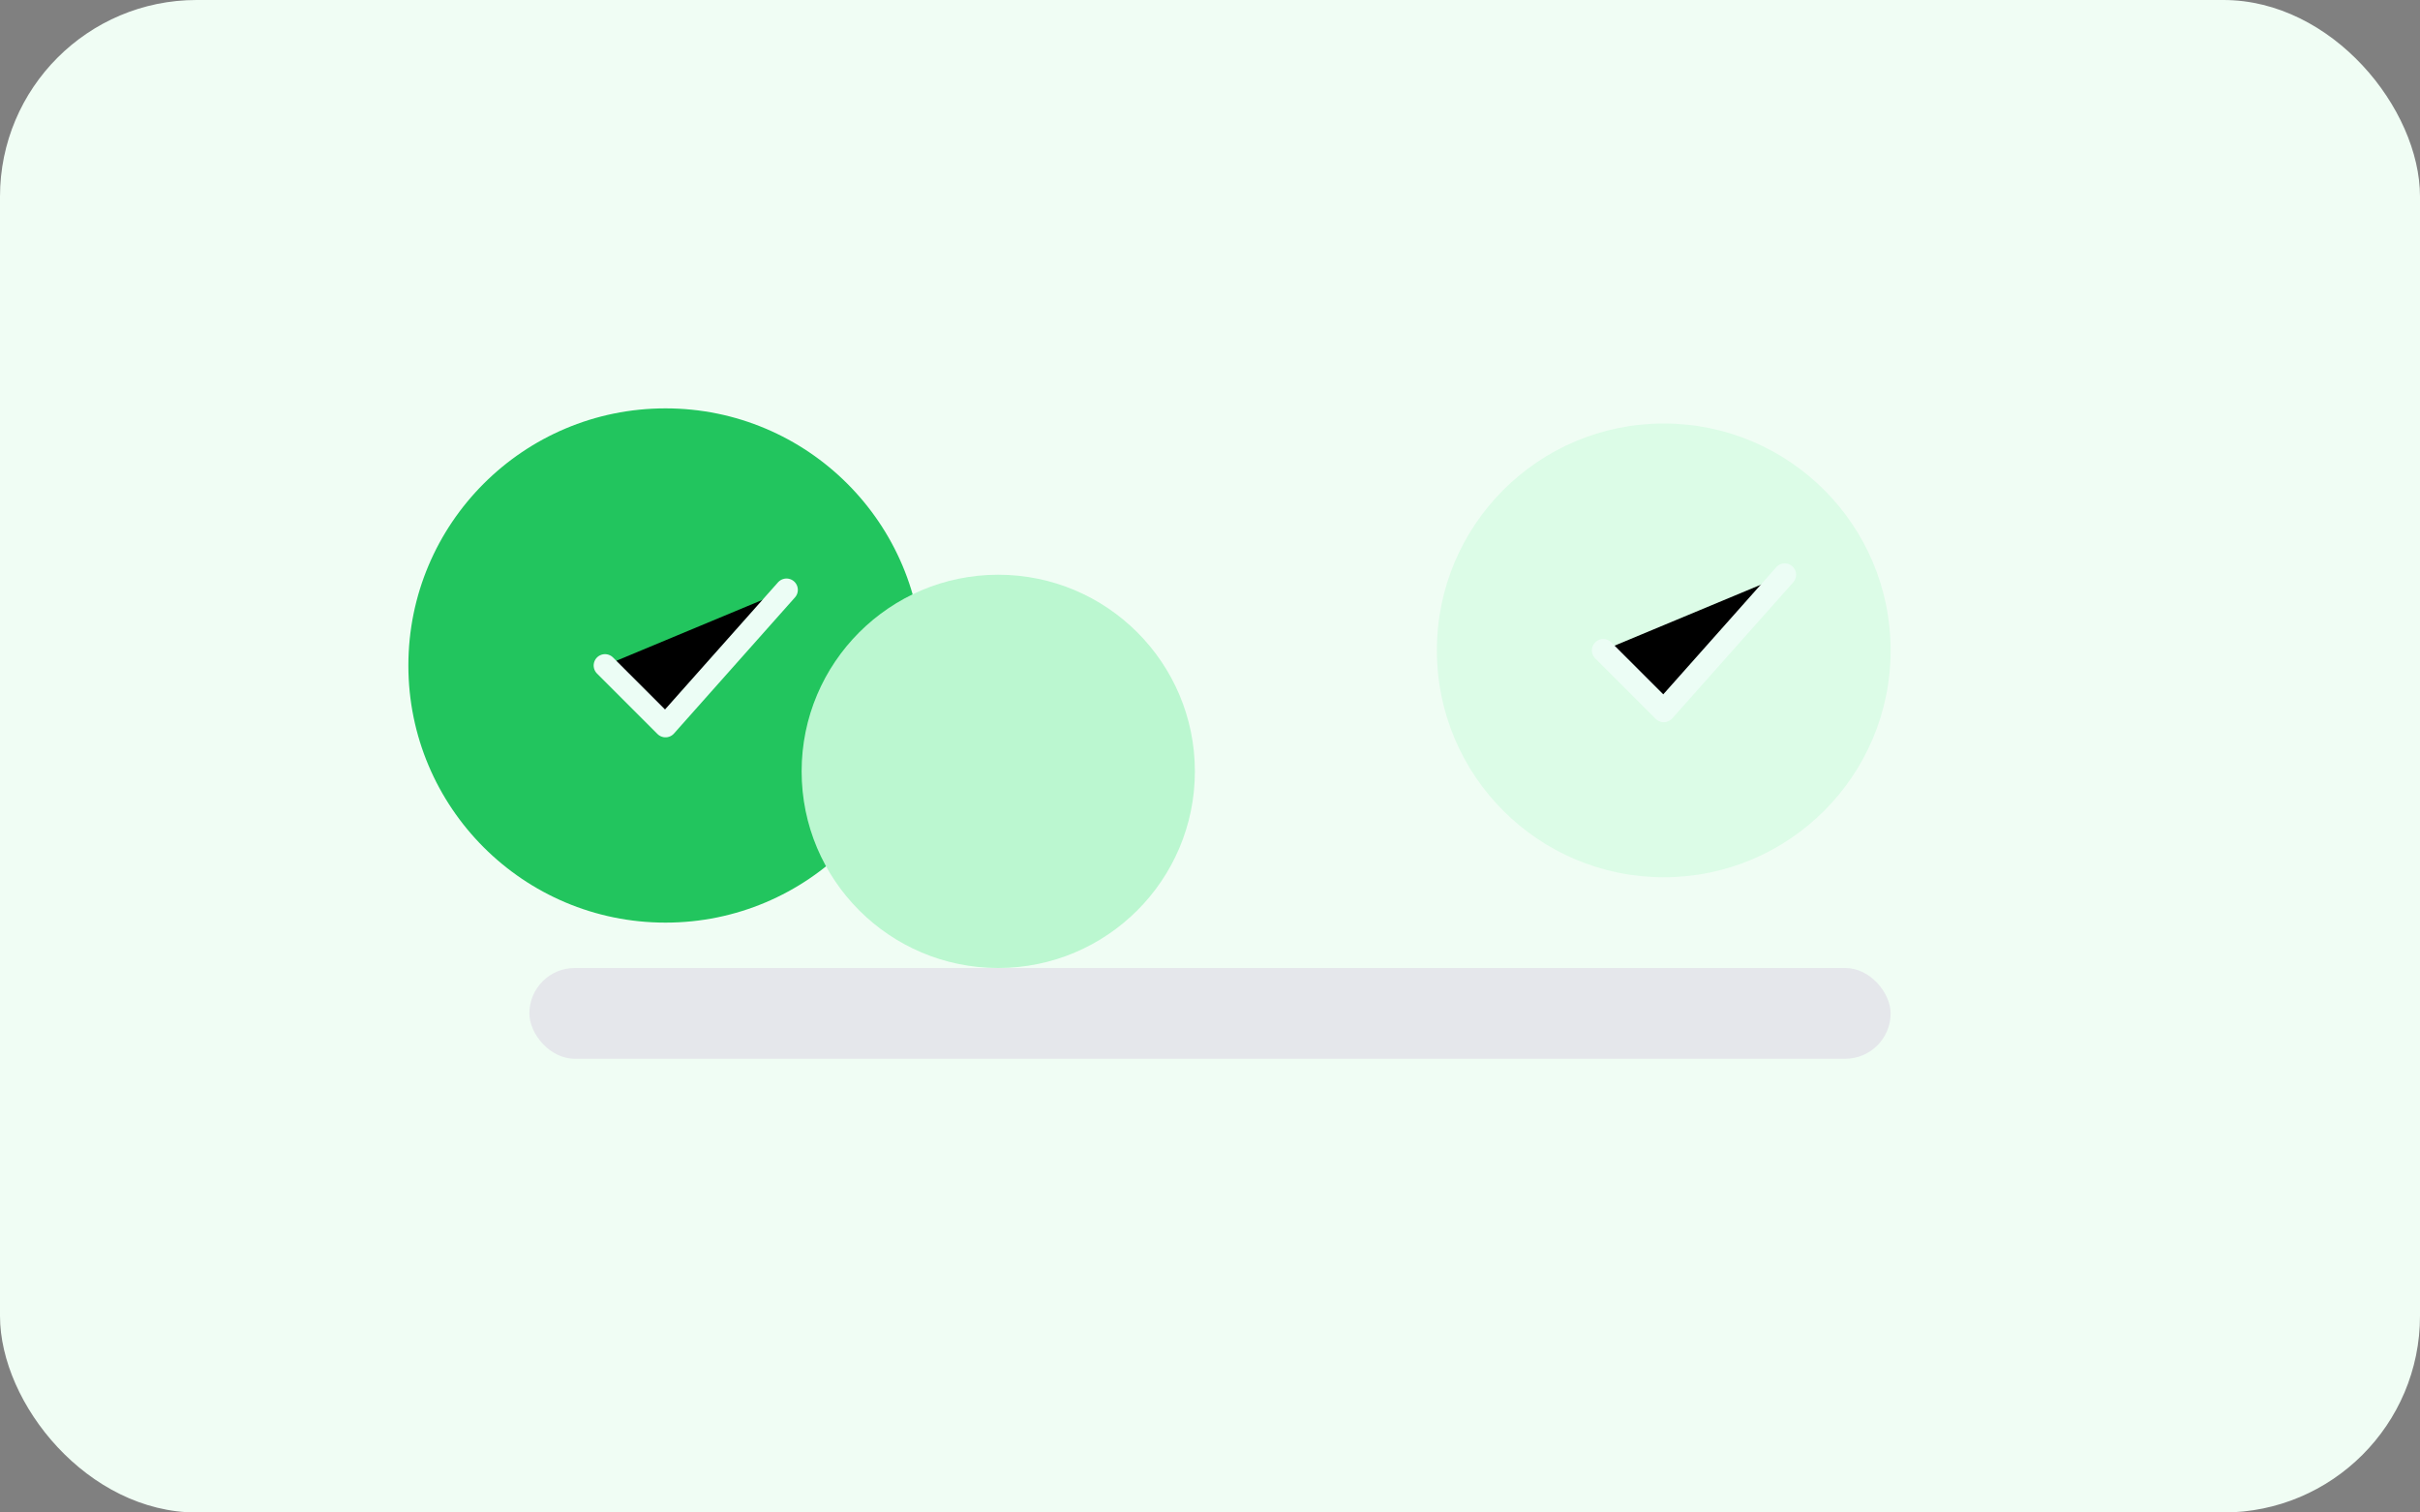 <svg width="320" height="200" viewBox="0 0 320 200" xmlns="http://www.w3.org/2000/svg">
  <rect x="0" y="0" width="320" height="200" fill="#808080" stroke="none"/>
  <rect width="320" height="200" rx="26" fill="#F0FDF4"/>
  <circle cx="88" cy="88" r="34" fill="#22C55E"/>
  <circle cx="132" cy="102" r="26" fill="#BBF7D0"/>
  <circle cx="220" cy="86" r="30" fill="#DCFCE7"/>
  <rect x="70" y="128" width="180" height="12" rx="6" fill="#E5E7EB"/>
  <path d="M80 88L88 96L104 78" stroke="#ECFDF5" stroke-width="3" stroke-linecap="round" stroke-linejoin="round"/>
  <path d="M212 86L220 94L236 76" stroke="#ECFDF5" stroke-width="3" stroke-linecap="round" stroke-linejoin="round"/>
</svg>